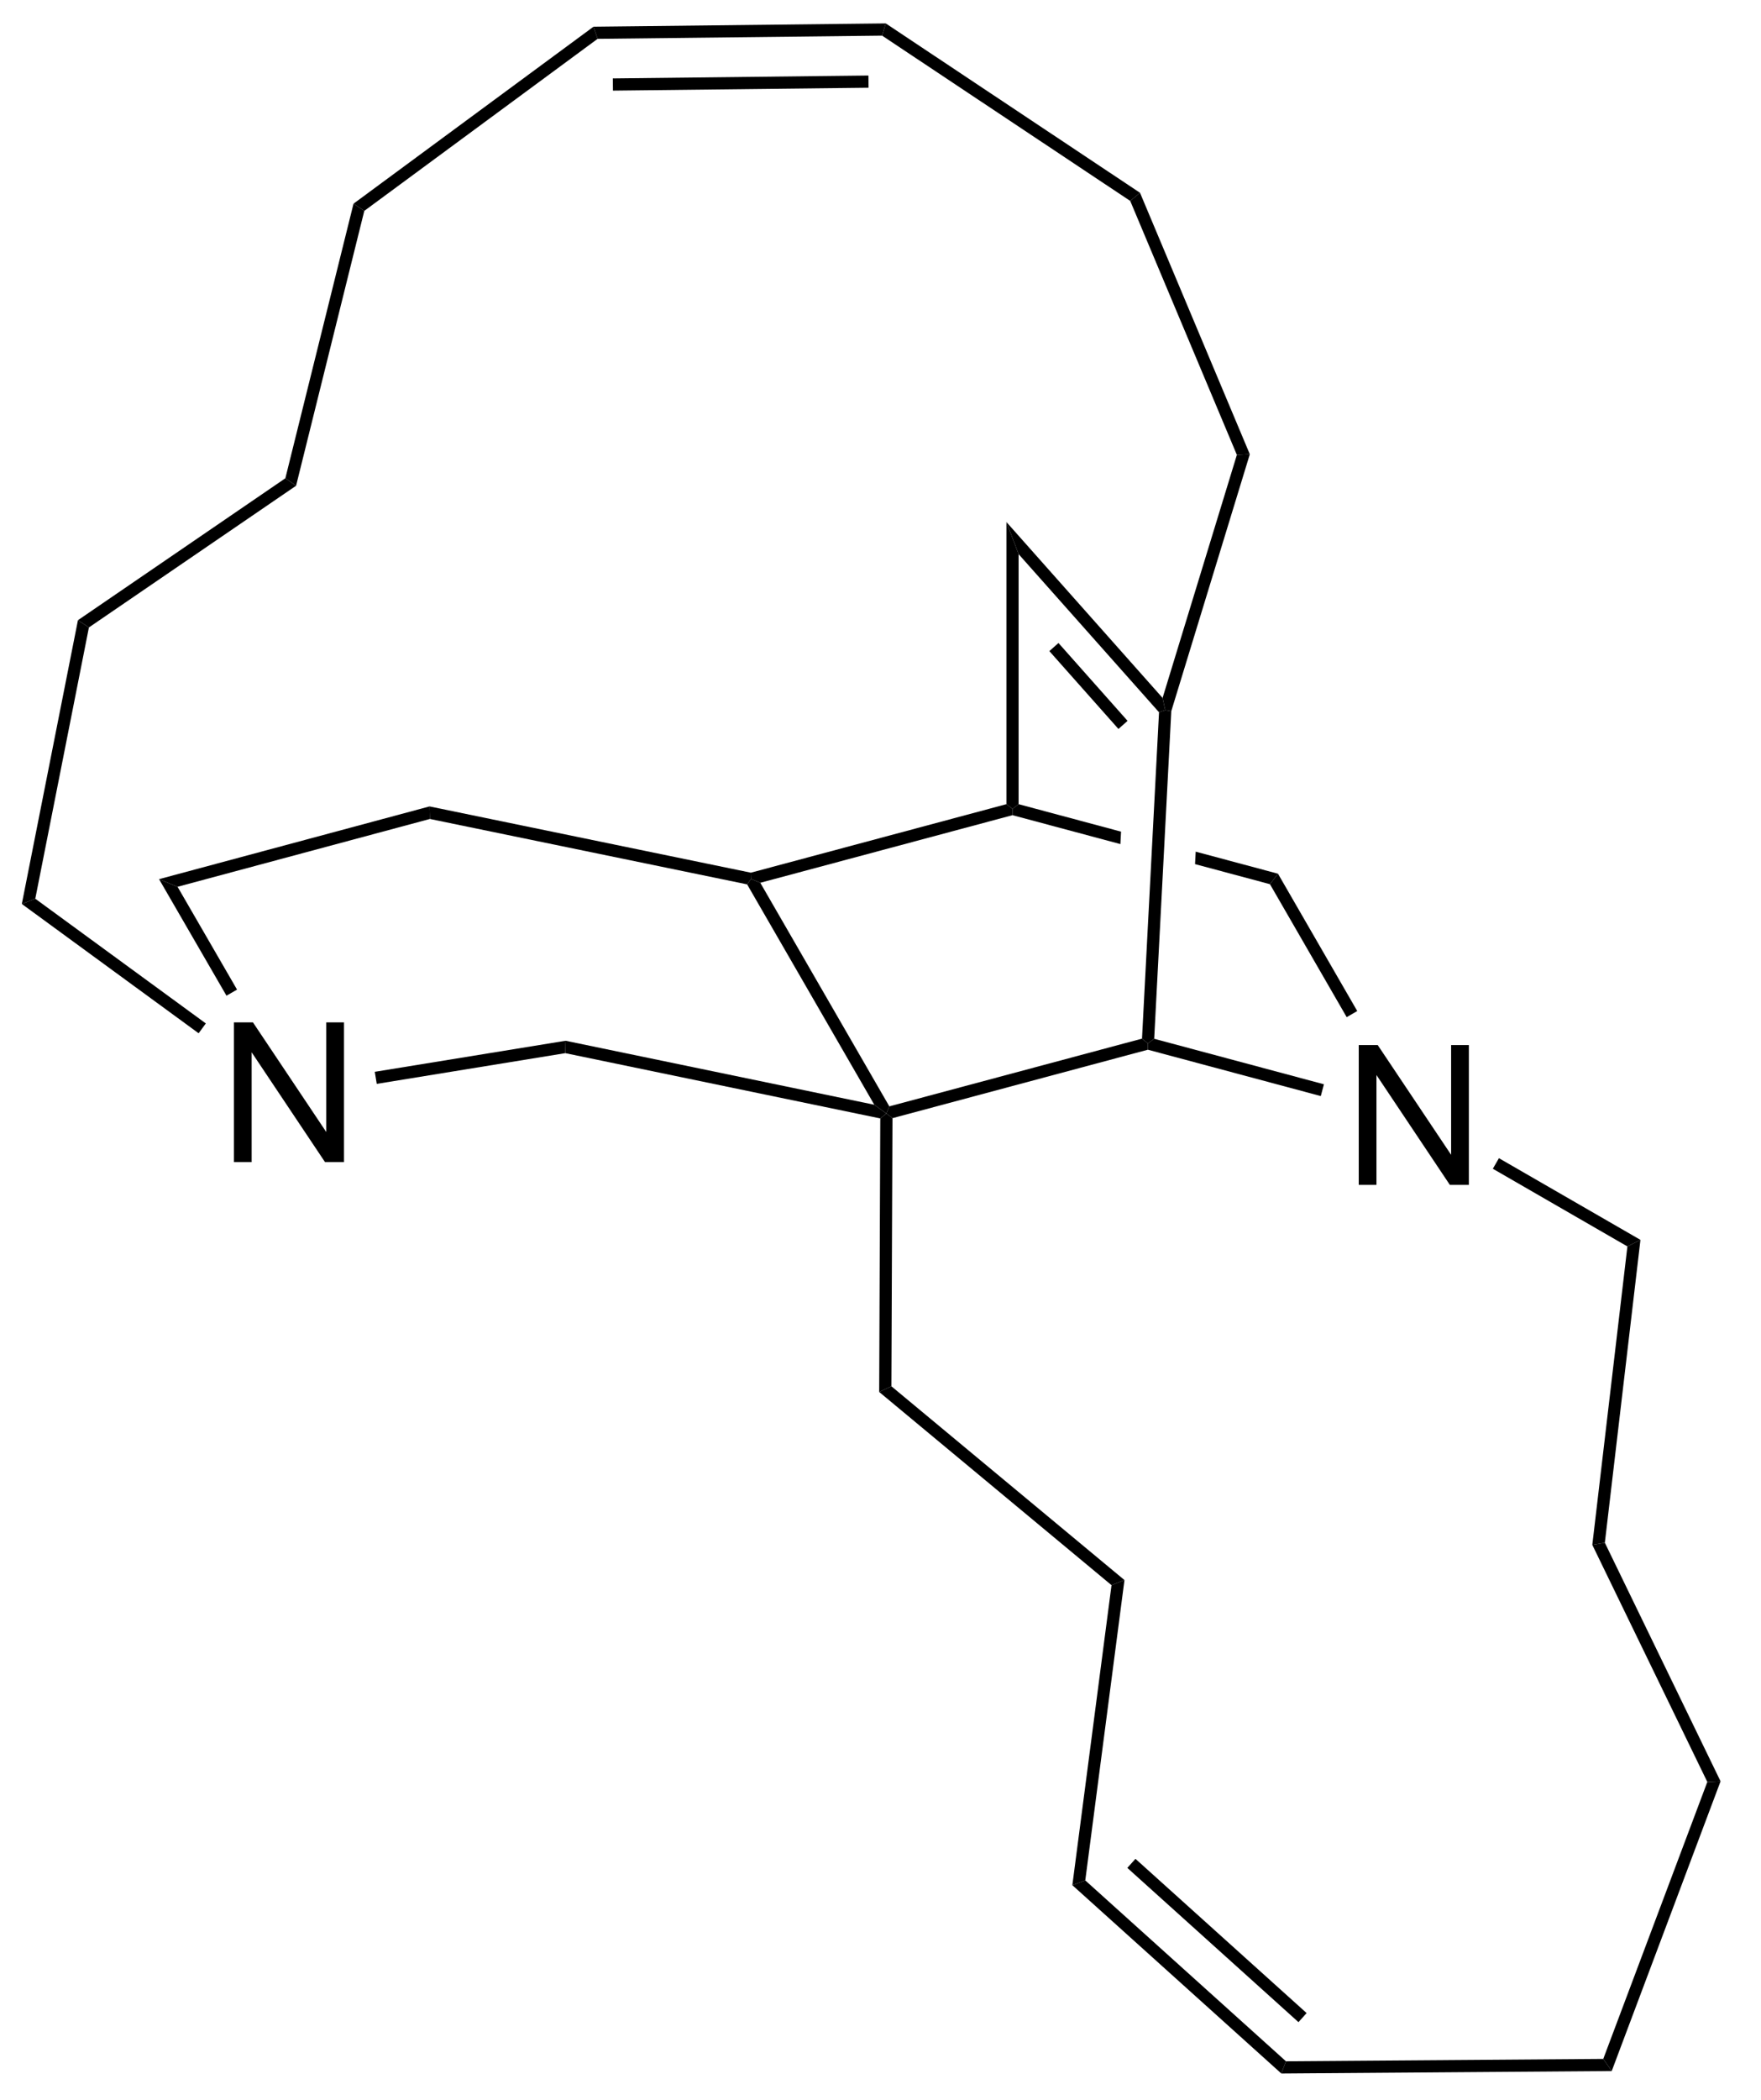 <?xml version="1.0" encoding="UTF-8"?>
<!DOCTYPE svg PUBLIC '-//W3C//DTD SVG 1.0//EN'
          'http://www.w3.org/TR/2001/REC-SVG-20010904/DTD/svg10.dtd'>
<svg stroke-dasharray="none" shape-rendering="auto" xmlns="http://www.w3.org/2000/svg" font-family="'Dialog'" text-rendering="auto" width="99" fill-opacity="1" color-interpolation="auto" color-rendering="auto" preserveAspectRatio="xMidYMid meet" font-size="12px" viewBox="0 0 99 118" fill="black" xmlns:xlink="http://www.w3.org/1999/xlink" stroke="black" image-rendering="auto" stroke-miterlimit="10" stroke-linecap="square" stroke-linejoin="miter" font-style="normal" stroke-width="1" height="118" stroke-dashoffset="0" font-weight="normal" stroke-opacity="1"
><!--Generated by the Batik Graphics2D SVG Generator--><defs id="genericDefs"
  /><g
  ><defs id="defs1"
    ><clipPath clipPathUnits="userSpaceOnUse" id="clipPath1"
      ><path d="M0.646 0.646 L74.295 0.646 L74.295 89.079 L0.646 89.079 L0.646 0.646 Z"
      /></clipPath
      ><clipPath clipPathUnits="userSpaceOnUse" id="clipPath2"
      ><path d="M226.877 38.605 L226.877 124.58 L298.478 124.58 L298.478 38.605 Z"
      /></clipPath
    ></defs
    ><g transform="scale(1.333,1.333) translate(-0.646,-0.646) matrix(1.029,0,0,1.029,-232.72,-39.064)"
    ><path d="M282.478 87.133 L282.478 81.406 L283.256 81.406 L286.264 85.901 L286.264 81.406 L286.991 81.406 L286.991 87.133 L286.212 87.133 L283.204 82.633 L283.204 87.133 L282.478 87.133 Z" stroke="none" clip-path="url(#clipPath2)"
    /></g
    ><g transform="matrix(1.371,0,0,1.371,-311.154,-52.946)"
    ><path d="M281.242 83.061 L281.113 83.544 L274.022 81.644 L274.022 81.385 L274.282 81.196 Z" stroke="none" clip-path="url(#clipPath2)"
    /></g
    ><g transform="matrix(1.371,0,0,1.371,-311.154,-52.946)"
    ><path d="M273.782 81.19 L274.022 81.385 L274.022 81.644 L263.55 84.45 L263.3 84.258 L263.421 83.966 Z" stroke="none" clip-path="url(#clipPath2)"
    /></g
    ><g transform="matrix(1.371,0,0,1.371,-311.154,-52.946)"
    ><path d="M282.608 80.059 L282.175 80.309 L279.029 74.86 L279.358 74.43 Z" stroke="none" clip-path="url(#clipPath2)"
    /></g
    ><g transform="matrix(1.371,0,0,1.371,-311.154,-52.946)"
    ><path d="M263.421 83.966 L263.3 84.258 L262.805 83.9 L257.59 74.867 L257.751 74.645 L258.13 74.802 Z" stroke="none" clip-path="url(#clipPath2)"
    /></g
    ><g transform="matrix(1.371,0,0,1.371,-311.154,-52.946)"
    ><path d="M268.722 71.58 L268.472 71.772 L268.472 72.031 L272.896 73.216 L272.923 72.706 L272.923 72.706 L268.722 71.58 ZM275.984 73.526 L275.957 74.037 L279.029 74.86 L279.358 74.43 L275.984 73.526 Z" stroke="none" clip-path="url(#clipPath2)"
    /></g
    ><g transform="matrix(1.371,0,0,1.371,-311.154,-52.946)"
    ><path d="M268.222 71.58 L268.472 71.772 L268.472 72.031 L258.13 74.802 L257.751 74.645 L257.743 74.388 Z" stroke="none" clip-path="url(#clipPath2)"
    /></g
    ><g transform="matrix(1.371,0,0,1.371,-311.154,-52.946)"
    ><path d="M274.282 81.196 L274.022 81.385 L273.782 81.19 L274.48 67.813 L274.735 67.724 L274.983 67.767 Z" stroke="none" clip-path="url(#clipPath2)"
    /></g
    ><g transform="matrix(1.371,0,0,1.371,-311.154,-52.946)"
    ><path d="M268.722 71.58 L268.472 71.772 L268.222 71.58 L268.222 60.015 L268.722 61.331 Z" stroke="none" clip-path="url(#clipPath2)"
    /></g
    ><g transform="matrix(1.371,0,0,1.371,-311.154,-52.946)"
    ><path d="M268.722 61.331 L268.222 60.015 L274.626 67.225 L274.735 67.724 L274.48 67.813 ZM269.983 65.306 L272.816 68.497 L273.19 68.165 L270.357 64.974 Z" stroke="none" clip-path="url(#clipPath2)"
    /></g
    ><g transform="matrix(1.371,0,0,1.371,-311.154,-52.946)"
    ><path d="M236.547 86.25 L236.547 80.523 L237.326 80.523 L240.333 85.018 L240.333 80.523 L241.06 80.523 L241.06 86.25 L240.281 86.25 L237.273 81.75 L237.273 86.25 L236.547 86.25 Z" stroke="none" clip-path="url(#clipPath2)"
    /></g
    ><g transform="matrix(1.371,0,0,1.371,-311.154,-52.946)"
    ><path d="M250.146 81.277 L250.135 81.785 L242.403 83.044 L242.322 82.55 Z" stroke="none" clip-path="url(#clipPath2)"
    /></g
    ><g transform="matrix(1.371,0,0,1.371,-311.154,-52.946)"
    ><path d="M236.674 79.18 L236.241 79.43 L233.476 74.653 L234.235 74.966 Z" stroke="none" clip-path="url(#clipPath2)"
    /></g
    ><g transform="matrix(1.371,0,0,1.371,-311.154,-52.946)"
    ><path d="M234.235 74.966 L233.476 74.653 L244.567 71.672 L244.583 72.186 Z" stroke="none" clip-path="url(#clipPath2)"
    /></g
    ><g transform="matrix(1.371,0,0,1.371,-311.154,-52.946)"
    ><path d="M244.583 72.186 L244.567 71.672 L257.743 74.388 L257.751 74.645 L257.59 74.867 Z" stroke="none" clip-path="url(#clipPath2)"
    /></g
    ><g transform="matrix(1.371,0,0,1.371,-311.154,-52.946)"
    ><path d="M250.135 81.785 L250.146 81.277 L262.805 83.9 L263.3 84.258 L263.05 84.461 Z" stroke="none" clip-path="url(#clipPath2)"
    /></g
    ><g transform="matrix(1.371,0,0,1.371,-311.154,-52.946)"
    ><path d="M263.05 84.461 L263.3 84.258 L263.55 84.45 L263.506 95.439 L263.005 95.672 Z" stroke="none" clip-path="url(#clipPath2)"
    /></g
    ><g transform="matrix(1.371,0,0,1.371,-311.154,-52.946)"
    ><path d="M288.168 86.523 L288.418 86.09 L294.221 89.438 L293.686 89.707 Z" stroke="none" clip-path="url(#clipPath2)"
    /></g
    ><g transform="matrix(1.371,0,0,1.371,-311.154,-52.946)"
    ><path d="M293.686 89.707 L294.221 89.438 L292.761 101.852 L292.247 101.939 Z" stroke="none" clip-path="url(#clipPath2)"
    /></g
    ><g transform="matrix(1.371,0,0,1.371,-311.154,-52.946)"
    ><path d="M274.983 67.767 L274.735 67.724 L274.626 67.225 L277.672 57.263 L278.203 57.237 Z" stroke="none" clip-path="url(#clipPath2)"
    /></g
    ><g transform="matrix(1.371,0,0,1.371,-311.154,-52.946)"
    ><path d="M235.394 80.567 L235.099 80.97 L227.849 75.67 L228.401 75.455 Z" stroke="none" clip-path="url(#clipPath2)"
    /></g
    ><g transform="matrix(1.371,0,0,1.371,-311.154,-52.946)"
    ><path d="M228.401 75.455 L227.849 75.67 L230.15 64.039 L230.6 64.336 Z" stroke="none" clip-path="url(#clipPath2)"
    /></g
    ><g transform="matrix(1.371,0,0,1.371,-311.154,-52.946)"
    ><path d="M230.6 64.336 L230.15 64.039 L238.655 58.222 L239.095 58.528 Z" stroke="none" clip-path="url(#clipPath2)"
    /></g
    ><g transform="matrix(1.371,0,0,1.371,-311.154,-52.946)"
    ><path d="M239.095 58.528 L238.655 58.222 L241.45 46.967 L241.892 47.262 Z" stroke="none" clip-path="url(#clipPath2)"
    /></g
    ><g transform="matrix(1.371,0,0,1.371,-311.154,-52.946)"
    ><path d="M251.458 40.211 L251.291 39.713 L263.274 39.578 L263.125 40.079 ZM252.088 42.333 L262.57 42.214 L262.564 41.714 L252.082 41.833 Z" stroke="none" clip-path="url(#clipPath2)"
    /></g
    ><g transform="matrix(1.371,0,0,1.371,-311.154,-52.946)"
    ><path d="M263.125 40.079 L263.274 39.578 L273.701 46.521 L273.299 46.854 Z" stroke="none" clip-path="url(#clipPath2)"
    /></g
    ><g transform="matrix(1.371,0,0,1.371,-311.154,-52.946)"
    ><path d="M273.299 46.854 L273.701 46.521 L278.203 57.237 L277.672 57.263 Z" stroke="none" clip-path="url(#clipPath2)"
    /></g
    ><g transform="matrix(1.371,0,0,1.371,-311.154,-52.946)"
    ><path d="M241.892 47.262 L241.45 46.967 L251.291 39.713 L251.458 40.211 Z" stroke="none" clip-path="url(#clipPath2)"
    /></g
    ><g transform="matrix(1.371,0,0,1.371,-311.154,-52.946)"
    ><path d="M263.005 95.672 L263.506 95.439 L273.063 103.382 L272.532 103.591 Z" stroke="none" clip-path="url(#clipPath2)"
    /></g
    ><g transform="matrix(1.371,0,0,1.371,-311.154,-52.946)"
    ><path d="M272.532 103.591 L273.063 103.382 L271.456 115.692 L270.926 115.888 Z" stroke="none" clip-path="url(#clipPath2)"
    /></g
    ><g transform="matrix(1.371,0,0,1.371,-311.154,-52.946)"
    ><path d="M270.926 115.888 L271.456 115.692 L279.685 123.106 L279.495 123.607 ZM273.18 115.179 L280.198 121.502 L280.532 121.13 L273.514 114.808 Z" stroke="none" clip-path="url(#clipPath2)"
    /></g
    ><g transform="matrix(1.371,0,0,1.371,-311.154,-52.946)"
    ><path d="M279.495 123.607 L279.685 123.106 L292.696 123.009 L293.043 123.506 Z" stroke="none" clip-path="url(#clipPath2)"
    /></g
    ><g transform="matrix(1.371,0,0,1.371,-311.154,-52.946)"
    ><path d="M293.043 123.506 L292.696 123.009 L296.963 111.656 L297.506 111.63 Z" stroke="none" clip-path="url(#clipPath2)"
    /></g
    ><g transform="matrix(1.371,0,0,1.371,-311.154,-52.946)"
    ><path d="M297.506 111.63 L296.963 111.656 L292.247 101.939 L292.761 101.852 Z" stroke="none" clip-path="url(#clipPath2)"
    /></g
  ></g
></svg
>
